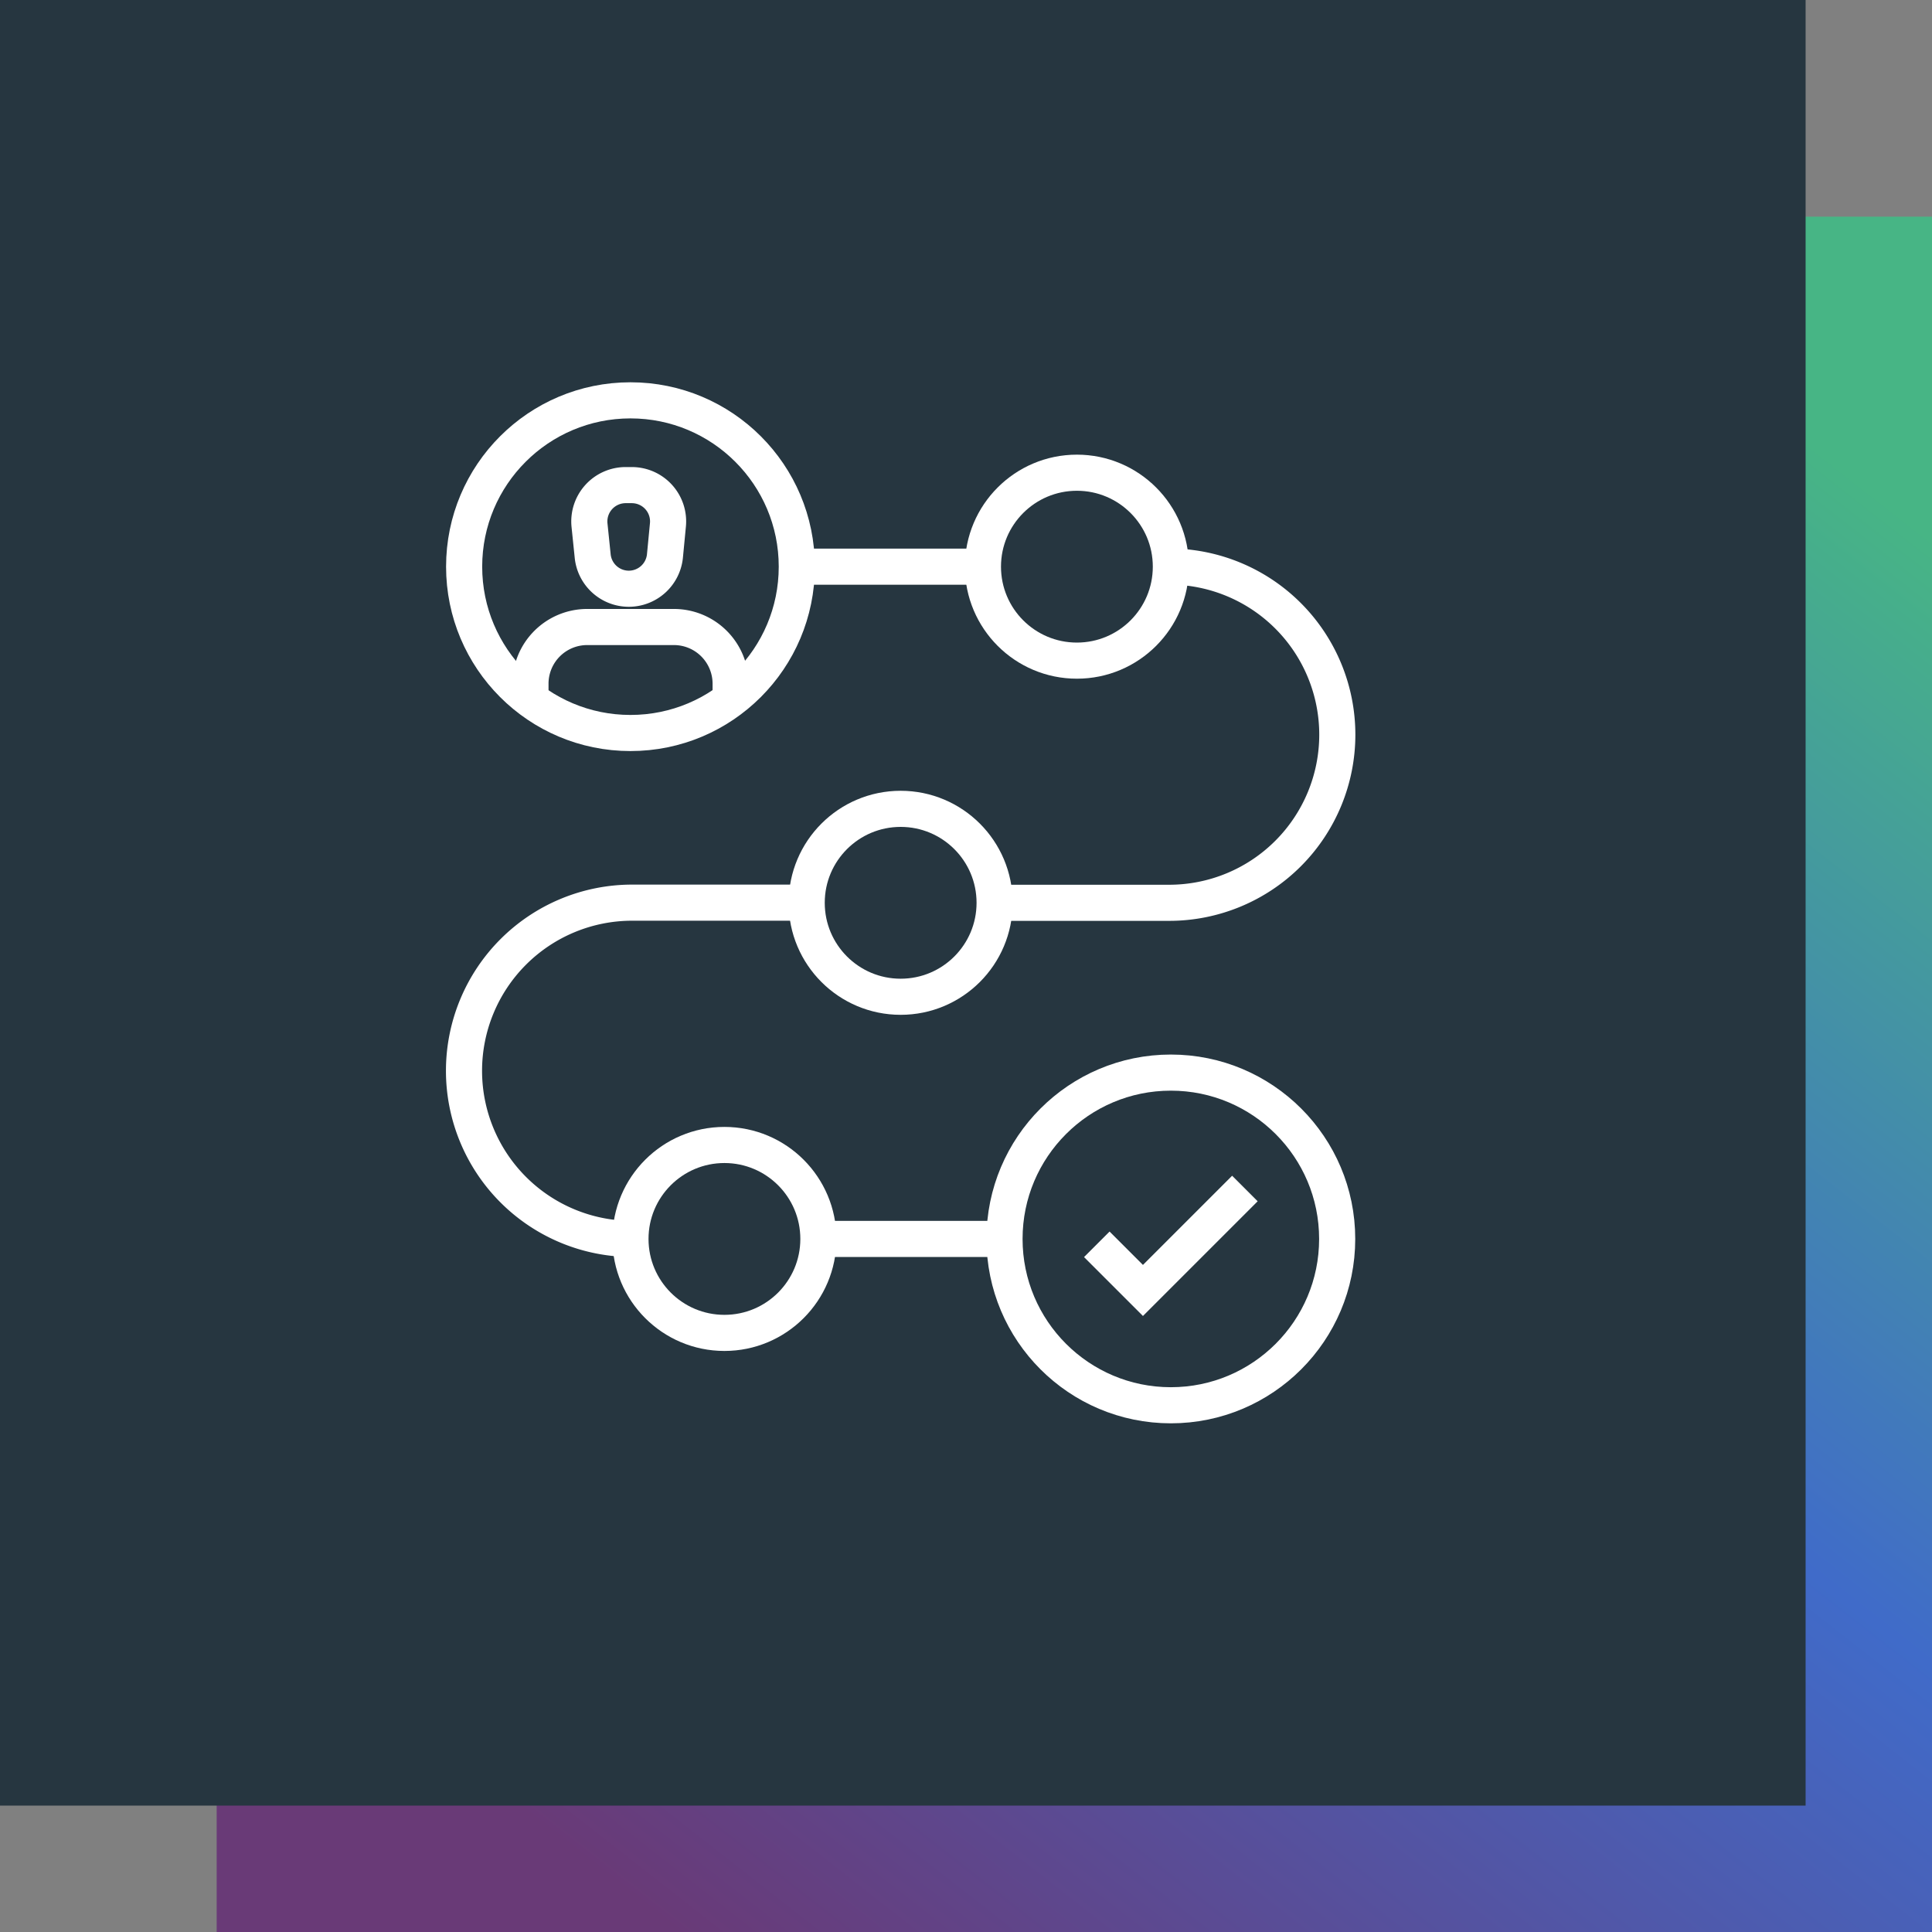 <?xml version="1.0" encoding="UTF-8"?>
<svg xmlns="http://www.w3.org/2000/svg" xmlns:xlink="http://www.w3.org/1999/xlink" width="107" height="107" viewBox="0 0 107 107">
  <rect x="0" y="0" width="107" height="107" fill="#808080" stroke="none"/>
  <defs>
    <linearGradient id="linear-gradient" x1="0.886" y1="0.086" x2="0.202" y2="0.96" gradientUnits="objectBoundingBox">
      <stop offset="0" stop-color="#47b585"></stop>
      <stop offset="0.475" stop-color="#406bc9"></stop>
      <stop offset="1" stop-color="#693a77"></stop>
    </linearGradient>
  </defs>
  <g id="Group_7863" data-name="Group 7863" transform="translate(-457 -1153)">
    <rect id="Rectangle_2219" data-name="Rectangle 2219" width="95" height="95" transform="translate(469 1165)" fill="url(#linear-gradient)"></rect>
    <rect id="Rectangle_2218" data-name="Rectangle 2218" width="100" height="100" transform="translate(457 1153)" fill="#263640"></rect>
    <g id="Solution_copy_30" data-name="Solution copy 30" transform="translate(472 1168)">
      <rect id="Rectangle_2557" data-name="Rectangle 2557" width="70" height="70" transform="translate(0)" fill="none"></rect>
      <line id="Line_331" data-name="Line 331" x1="10.308" transform="translate(29.136 16.384)" fill="none" stroke="#fff" stroke-width="2"></line>
      <path id="Path_7580" data-name="Path 7580" d="M60.88,43.423h9.668a9.313,9.313,0,0,0,9.311-9.311h0A9.313,9.313,0,0,0,70.548,24.8" transform="translate(-20.795 -8.423)" fill="none" stroke="#fff" stroke-width="2"></path>
      <path id="Path_7581" data-name="Path 7581" d="M25.691,71.613A9.313,9.313,0,0,1,16.38,62.3h0a9.313,9.313,0,0,1,9.311-9.311h9.668" transform="translate(-5.682 -17.997)" fill="none" stroke="#fff" stroke-width="2"></path>
      <line id="Line_332" data-name="Line 332" x1="10.308" transform="translate(30.318 53.616)" fill="none" stroke="#fff" stroke-width="2"></line>
      <circle id="Ellipse_455" data-name="Ellipse 455" cx="5.204" cy="5.204" r="5.204" transform="translate(29.677 29.796)" fill="none" stroke="#fff" stroke-width="2"></circle>
      <circle id="Ellipse_456" data-name="Ellipse 456" cx="5.204" cy="5.204" r="5.204" transform="translate(19.917 48.412)" fill="none" stroke="#fff" stroke-width="2"></circle>
      <circle id="Ellipse_457" data-name="Ellipse 457" cx="5.204" cy="5.204" r="5.204" transform="translate(39.438 11.18)" fill="none" stroke="#fff" stroke-width="2"></circle>
      <g id="Group_7838" data-name="Group 7838" transform="translate(10.705 7.172)">
        <circle id="Ellipse_458" data-name="Ellipse 458" cx="9.212" cy="9.212" r="9.212" fill="none" stroke="#fff" stroke-width="2"></circle>
        <g id="Group_7837" data-name="Group 7837" transform="translate(3.672 4.695)">
          <path id="Path_7582" data-name="Path 7582" d="M33.038,33.892v-.878a3.142,3.142,0,0,0-3.143-3.143h-4.8a3.142,3.142,0,0,0-3.143,3.143v.878" transform="translate(-21.95 -22.012)" fill="none" stroke="#fff" stroke-width="2"></path>
          <path id="Path_7583" data-name="Path 7583" d="M29.077,23.709h0a2.012,2.012,0,0,1-2-1.809L26.9,20.182a2.013,2.013,0,0,1,2-2.212h.343a2.01,2.01,0,0,1,2,2.212L31.078,21.9a2.013,2.013,0,0,1-2,1.809Z" transform="translate(-23.629 -17.97)" fill="none" stroke="#fff" stroke-width="2"></path>
        </g>
      </g>
      <g id="Group_7839" data-name="Group 7839" transform="translate(40.633 44.404)">
        <circle id="Ellipse_459" data-name="Ellipse 459" cx="9.212" cy="9.212" r="9.212" fill="none" stroke="#fff" stroke-miterlimit="10" stroke-width="2"></circle>
        <path id="Path_7584" data-name="Path 7584" d="M77.652,76.96l-5.646,5.646L69.45,80.051" transform="translate(-64.339 -70.541)" fill="none" stroke="#fff" stroke-miterlimit="10" stroke-width="2"></path>
      </g>
    </g>
  </g>
</svg>
